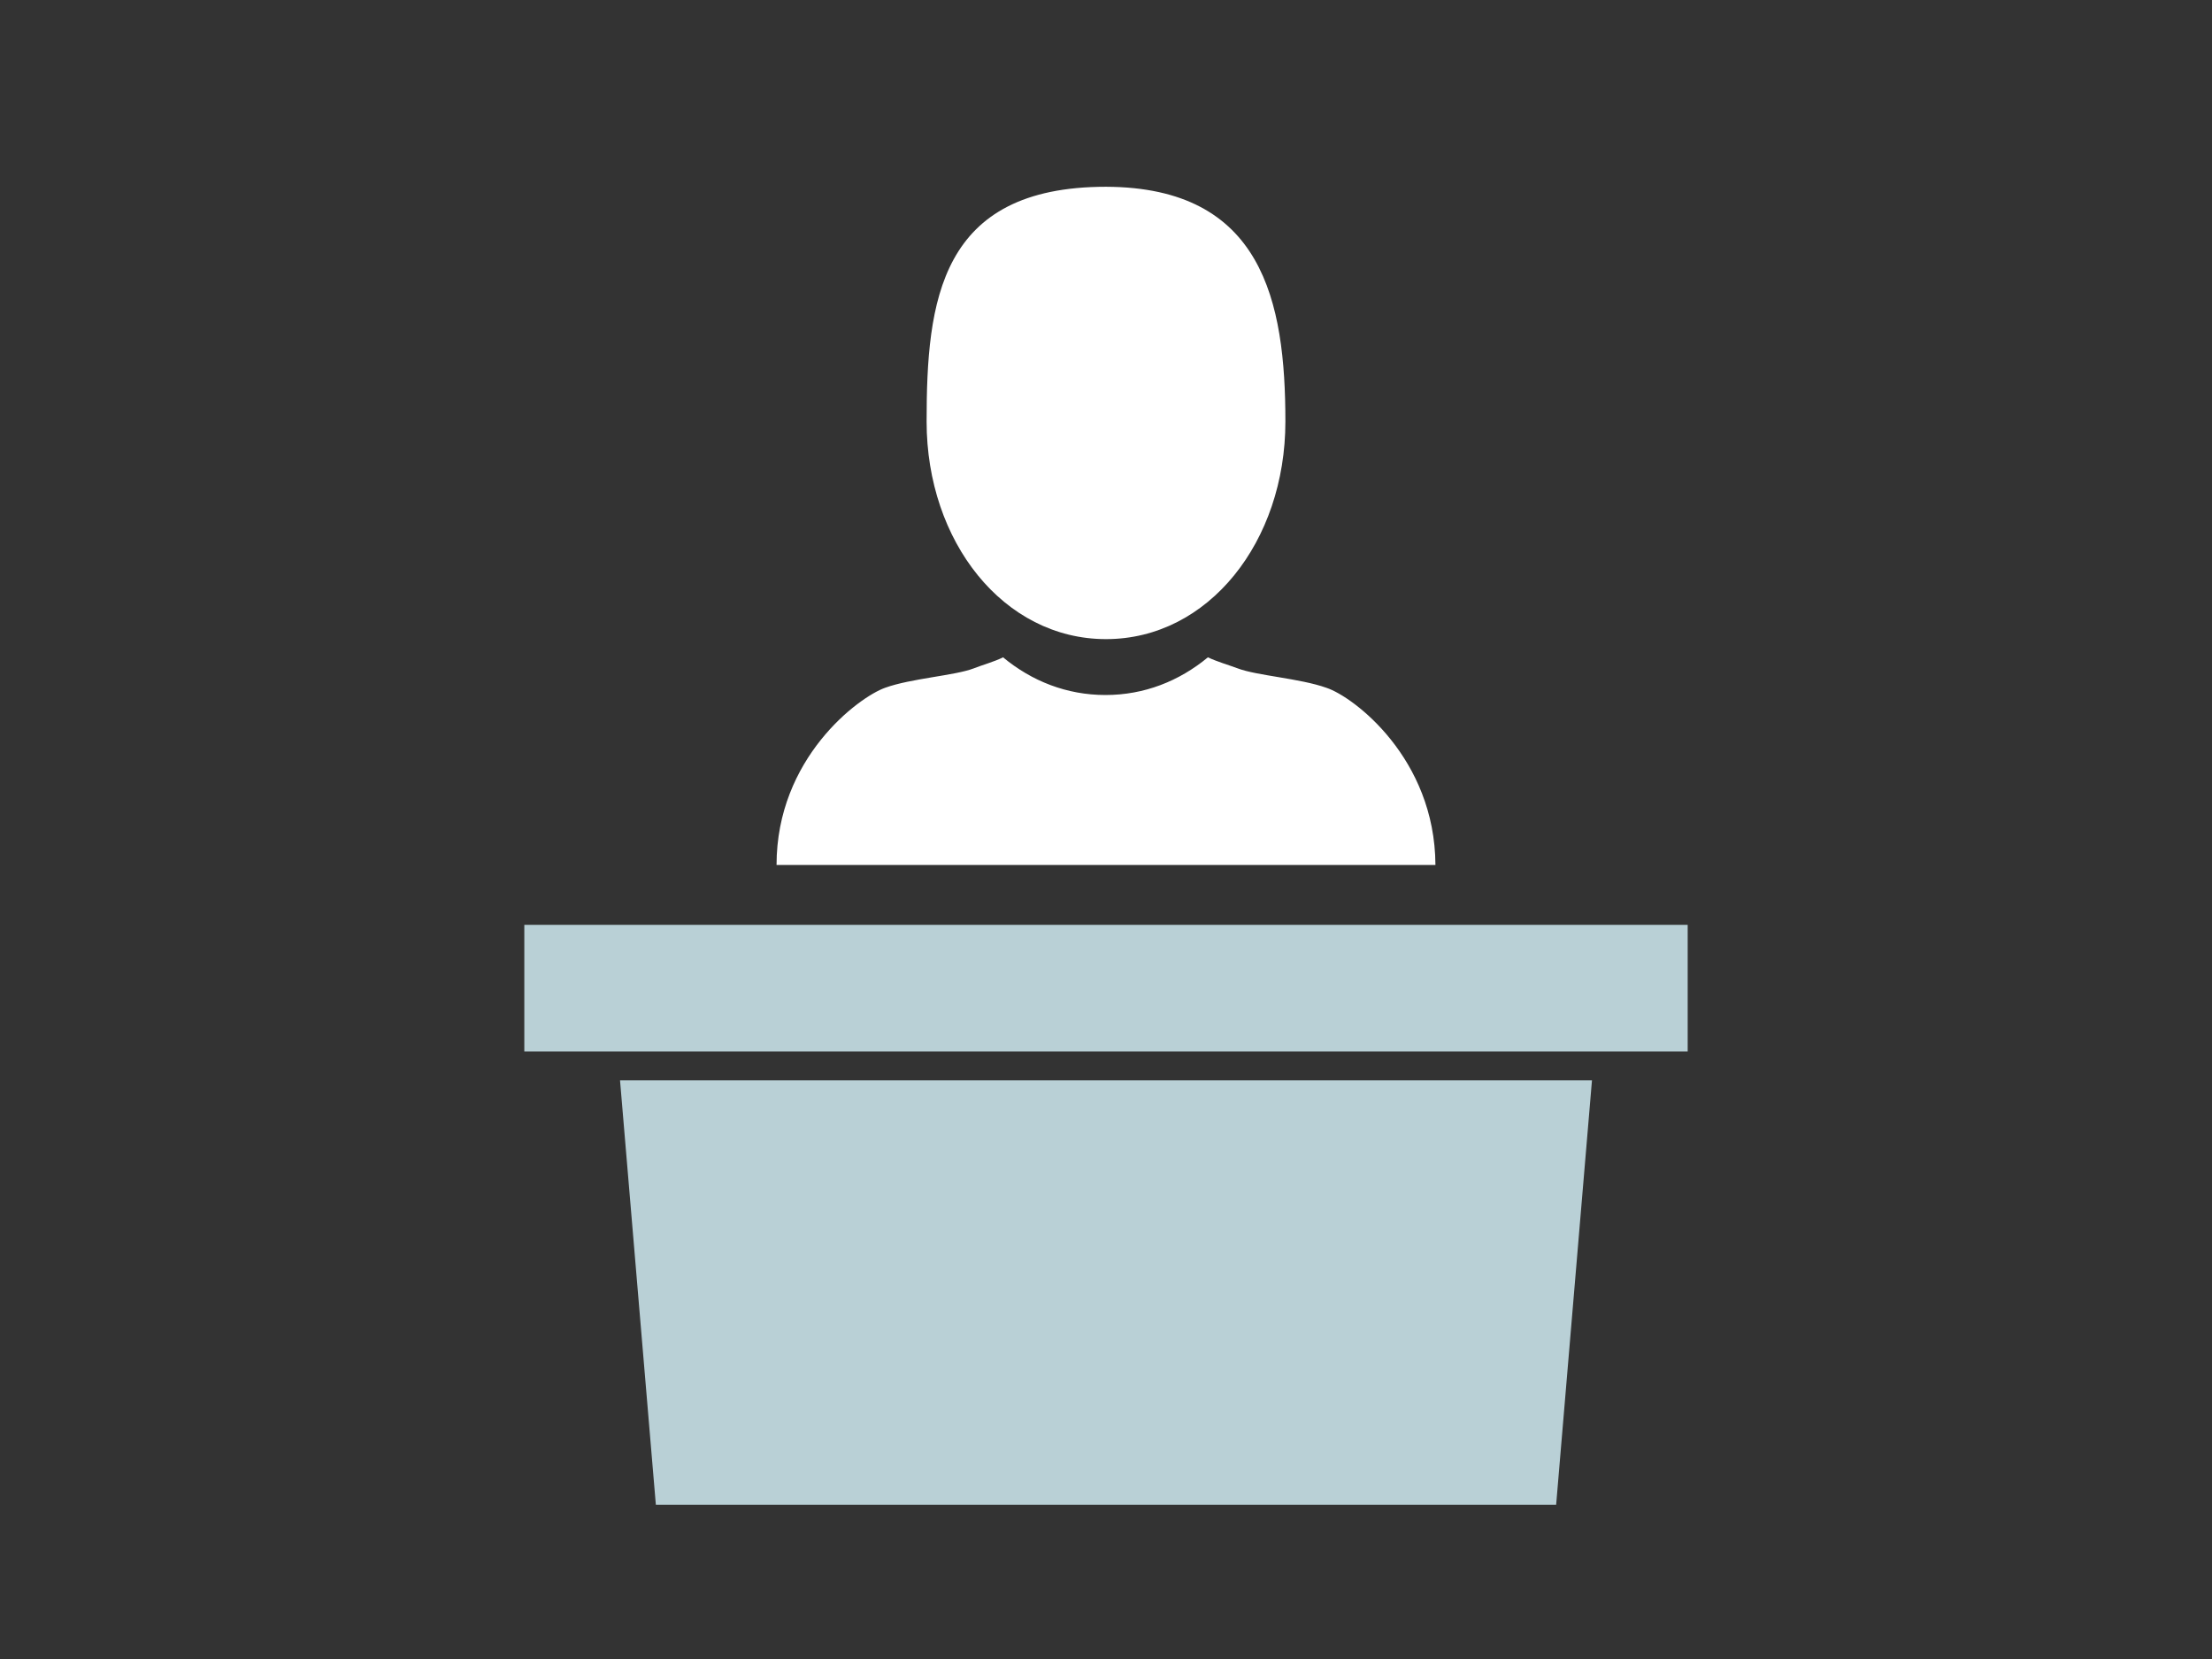 <?xml version="1.0" encoding="utf-8"?>
<!-- Generator: Adobe Illustrator 18.0.0, SVG Export Plug-In . SVG Version: 6.00 Build 0)  -->
<!DOCTYPE svg PUBLIC "-//W3C//DTD SVG 1.1//EN" "http://www.w3.org/Graphics/SVG/1.1/DTD/svg11.dtd">
<svg version="1.1" id="圖層_1" xmlns="http://www.w3.org/2000/svg" xmlns:xlink="http://www.w3.org/1999/xlink" x="0px" y="0px"
	 viewBox="0 0 3000 2250" enable-background="new 0 0 3000 2250" xml:space="preserve">
<rect x="0" y="0" width="3000" height="2250" fill="#333333" stroke="none"/>
<circle display="none" fill="#EFEFEF" cx="1500" cy="1125" r="1020"/>
<g>
	<path fill="#FFFFFF" d="M1743.3,571.7c0,162.9-104.4,295.1-243.3,295.1s-243.3-132.2-243.3-295.1S1274,253.3,1500,253.3
		C1712.5,254,1743.3,408.7,1743.3,571.7z"/>
	<path fill="#FFFFFF" d="M1798.9,932.8c-36-12.8-94.6-16.5-120.2-26.3c-12-4.5-27.8-9-40.5-15c-39,32.3-86.4,51.1-138.9,51.1
		s-99.9-18.8-138.9-51.1c-12,6-28.6,10.5-39.8,15c-25.5,9.8-84.8,13.5-120.2,26.3c-36,12.8-147.2,95.4-147.2,240.3h893.6
		C1946.1,1028.2,1835.7,944.9,1798.9,932.8z"/>
</g>
<rect x="711.1" y="1254.3" fill="#B9D0D6" width="1577.8" height="171.8"/>
<polygon fill="#B9D0D6" points="2110.5,2040.9 2159.1,1465.2 840.9,1465.2 889.5,2040.9 "/>
</svg>
